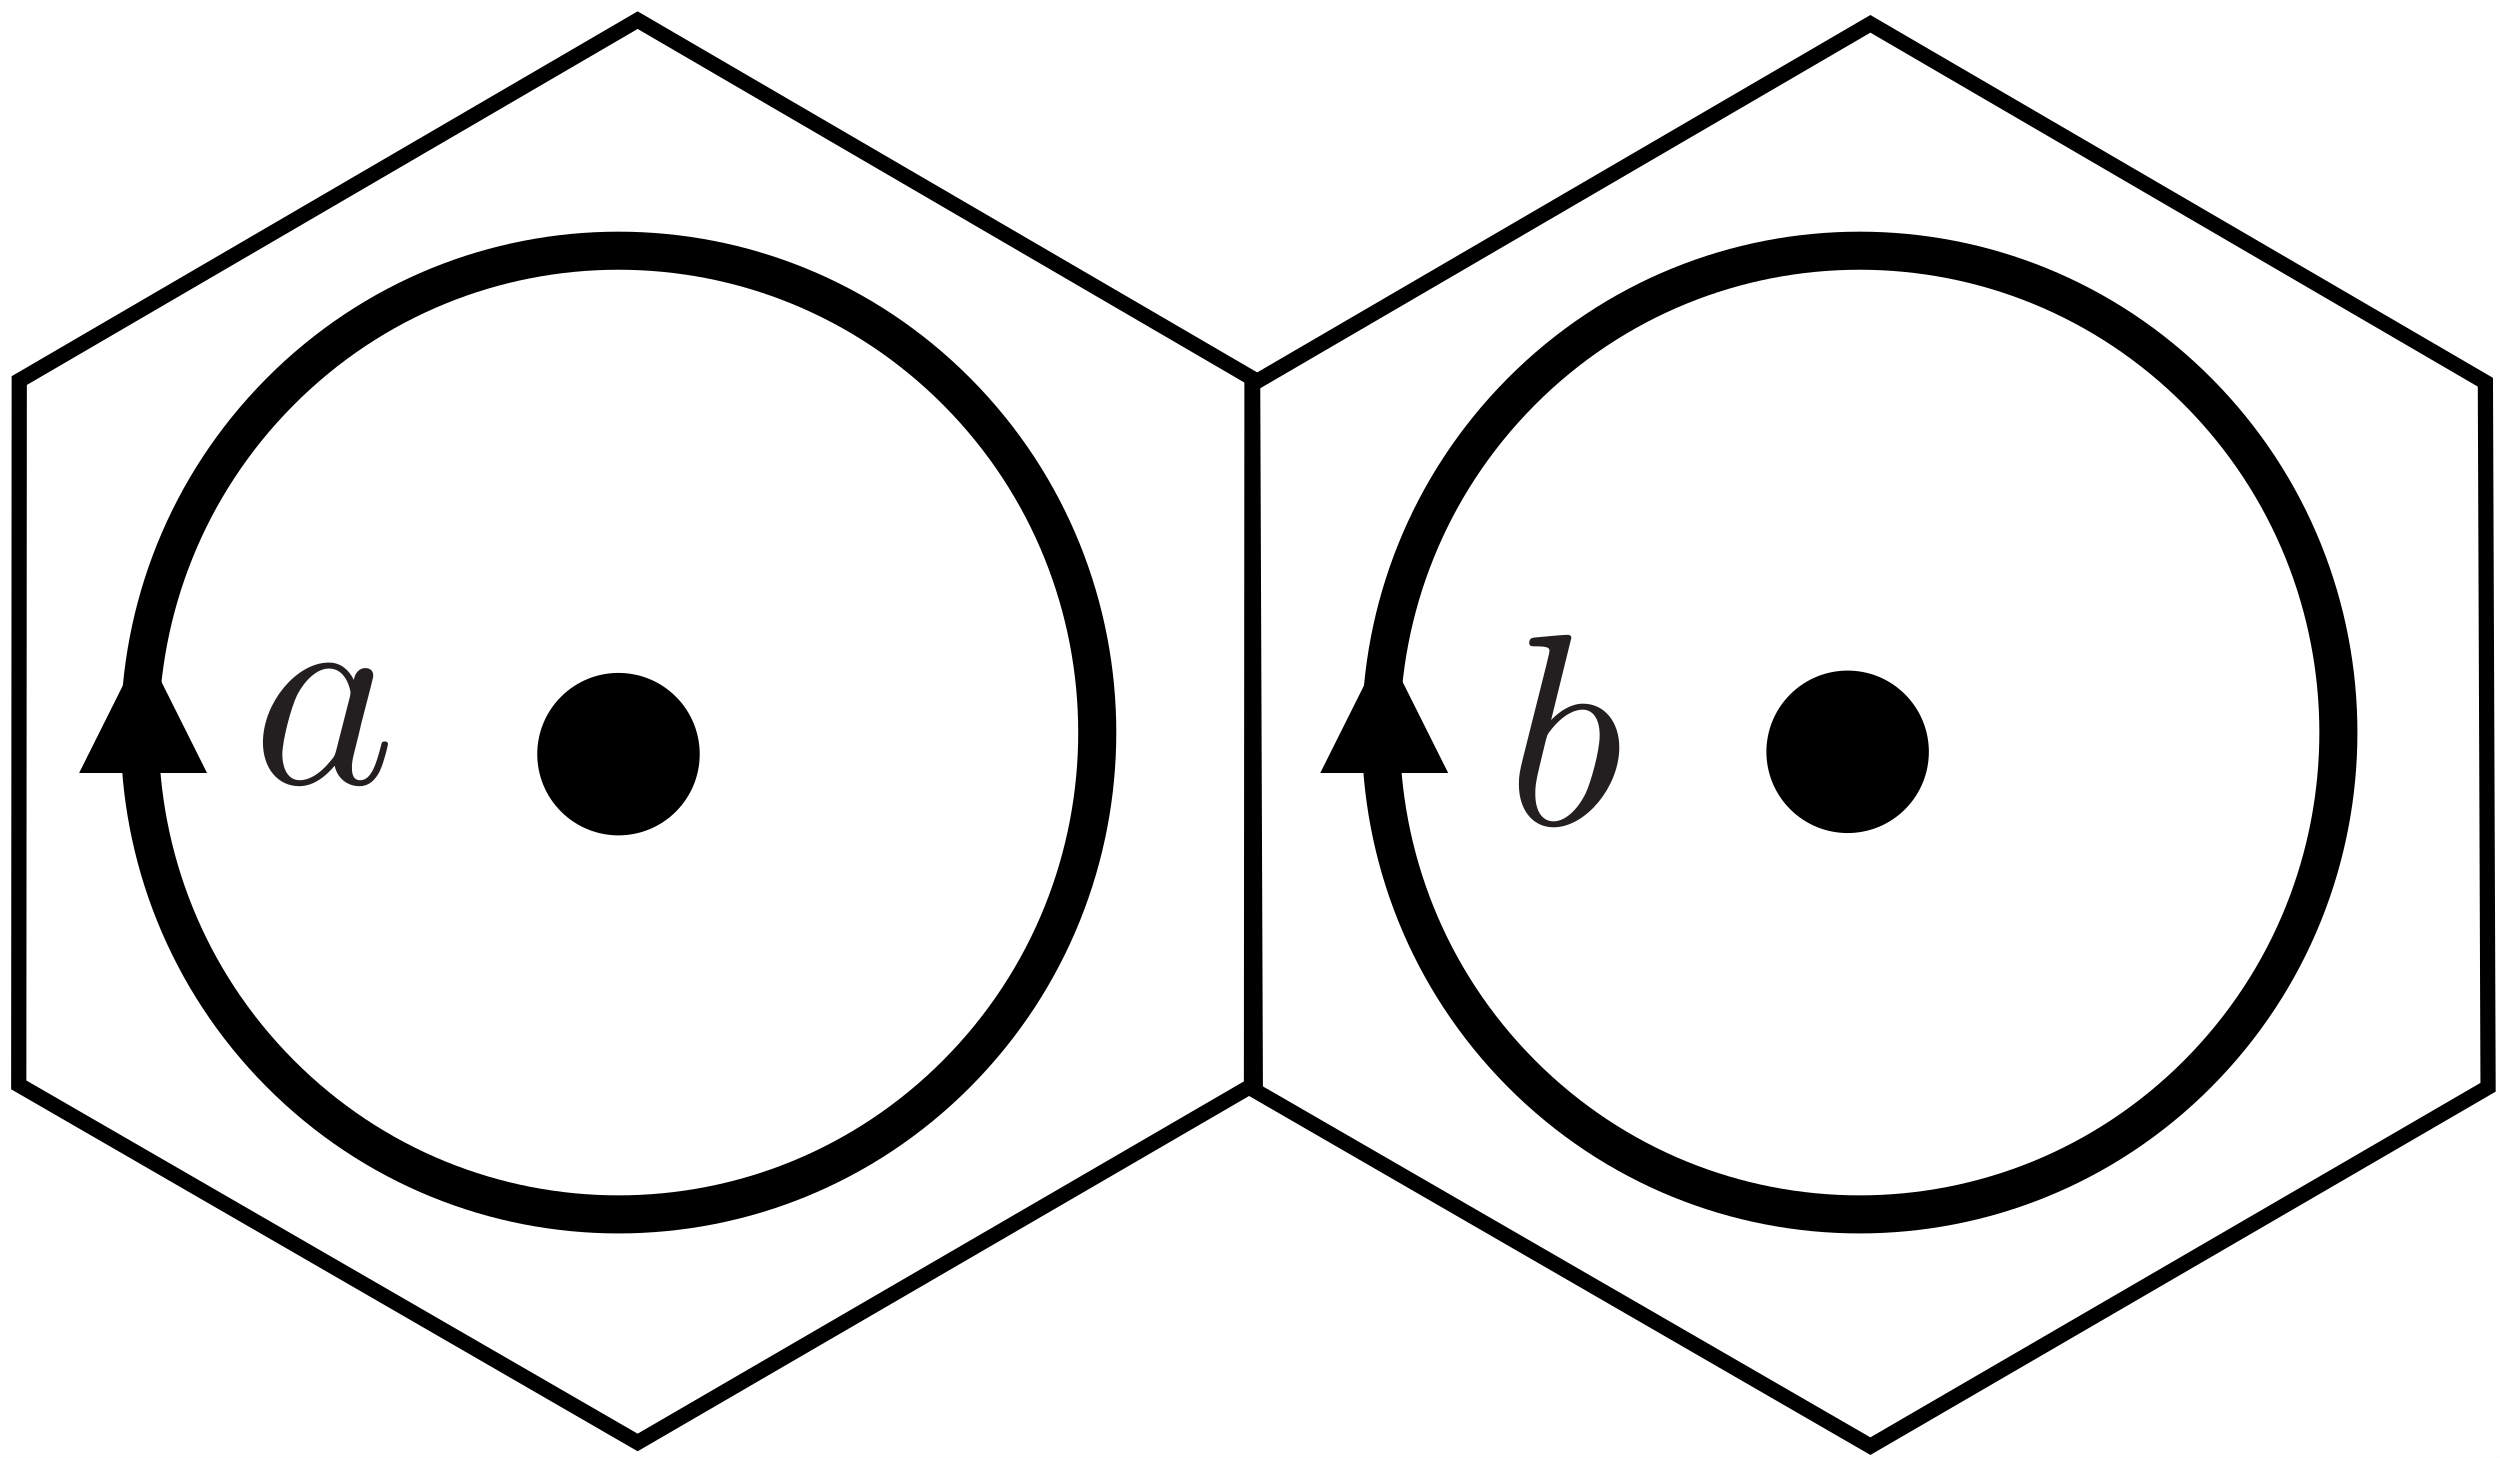 <?xml version="1.0" encoding="UTF-8"?>
<svg xmlns="http://www.w3.org/2000/svg" xmlns:xlink="http://www.w3.org/1999/xlink" width="328.329pt" height="191.478pt" viewBox="0 0 328.329 191.478">
<rect x="0" y="0" width="328.329" height="191.478" fill="#808080" stroke="none"/>
<defs>
<g>
<g id="glyph-0-0">
<path d="M 13.375 -13.562 C 12.734 -14.875 11.688 -15.844 10.078 -15.844 C 5.875 -15.844 1.438 -10.578 1.438 -5.344 C 1.438 -1.969 3.406 0.391 6.203 0.391 C 6.922 0.391 8.719 0.25 10.859 -2.297 C 11.156 -0.781 12.406 0.391 14.125 0.391 C 15.391 0.391 16.203 -0.438 16.781 -1.578 C 17.391 -2.875 17.859 -5.062 17.859 -5.125 C 17.859 -5.484 17.531 -5.484 17.422 -5.484 C 17.062 -5.484 17.031 -5.344 16.922 -4.844 C 16.312 -2.516 15.672 -0.391 14.203 -0.391 C 13.234 -0.391 13.125 -1.328 13.125 -2.047 C 13.125 -2.828 13.203 -3.125 13.594 -4.703 C 13.984 -6.203 14.062 -6.562 14.375 -7.922 L 15.672 -12.938 C 15.922 -13.953 15.922 -14.016 15.922 -14.172 C 15.922 -14.781 15.484 -15.125 14.875 -15.125 C 14.016 -15.125 13.484 -14.344 13.375 -13.562 Z M 11.047 -4.266 C 10.859 -3.625 10.859 -3.547 10.328 -2.938 C 8.75 -0.969 7.281 -0.391 6.281 -0.391 C 4.484 -0.391 3.984 -2.359 3.984 -3.766 C 3.984 -5.562 5.125 -9.969 5.953 -11.625 C 7.062 -13.734 8.672 -15.062 10.109 -15.062 C 12.438 -15.062 12.938 -12.125 12.938 -11.906 C 12.938 -11.688 12.875 -11.469 12.844 -11.297 Z M 11.047 -4.266 "/>
</g>
<g id="glyph-1-0">
<path d="M 8.578 -24.484 C 8.578 -24.531 8.578 -24.891 8.109 -24.891 C 7.281 -24.891 4.656 -24.594 3.734 -24.531 C 3.438 -24.484 3.047 -24.453 3.047 -23.812 C 3.047 -23.375 3.375 -23.375 3.906 -23.375 C 5.625 -23.375 5.703 -23.125 5.703 -22.766 C 5.703 -22.516 5.375 -21.297 5.203 -20.547 L 2.266 -8.859 C 1.828 -7.062 1.688 -6.484 1.688 -5.234 C 1.688 -1.828 3.578 0.391 6.234 0.391 C 10.469 0.391 14.875 -4.953 14.875 -10.109 C 14.875 -13.375 12.984 -15.844 10.109 -15.844 C 8.469 -15.844 7 -14.812 5.922 -13.703 Z M 5.203 -10.938 C 5.422 -11.719 5.422 -11.797 5.734 -12.188 C 7.5 -14.516 9.109 -15.062 10.047 -15.062 C 11.328 -15.062 12.297 -13.984 12.297 -11.688 C 12.297 -9.578 11.109 -5.453 10.469 -4.094 C 9.281 -1.688 7.641 -0.391 6.234 -0.391 C 5.016 -0.391 3.844 -1.359 3.844 -4.016 C 3.844 -4.703 3.844 -5.375 4.406 -7.641 Z M 5.203 -10.938 "/>
</g>
</g>
<clipPath id="clip-0">
<path clip-rule="nonzero" d="M 0 0 L 328.328 0 L 328.328 191.477 L 0 191.477 Z M 0 0 "/>
</clipPath>
<clipPath id="clip-1">
<path clip-rule="nonzero" d="M 153 4 L 328.328 4 L 328.328 188 L 153 188 Z M 153 4 "/>
</clipPath>
<clipPath id="clip-2">
<path clip-rule="nonzero" d="M 0 0 L 177 0 L 177 191.477 L 0 191.477 Z M 0 0 "/>
</clipPath>
<clipPath id="clip-3">
<path clip-rule="nonzero" d="M 153 0 L 328.328 0 L 328.328 191.477 L 153 191.477 Z M 153 0 "/>
</clipPath>
</defs>
<g clip-path="url(#clip-0)">
<rect x="-32.833" y="-19.148" width="393.995" height="229.774" fill="rgb(100%, 100%, 100%)" fill-opacity="1"/>
</g>
<path fill="none" stroke-width="5" stroke-linecap="butt" stroke-linejoin="miter" stroke="rgb(0%, 0%, 0%)" stroke-opacity="1" stroke-miterlimit="4" d="M 107.339 18.537 C 131.894 43.248 131.894 83.318 107.339 108.033 C 82.784 132.744 42.972 132.744 18.417 108.033 C -6.138 83.318 -6.138 43.248 18.417 18.537 C 42.972 -6.178 82.784 -6.178 107.339 18.537 Z M 107.339 18.537 " transform="matrix(1, 0, 0, 1, 18.349, 32.924)"/>
<path fill="none" stroke-width="4" stroke-linecap="butt" stroke-linejoin="miter" stroke="rgb(0%, 0%, 0%)" stroke-opacity="1" stroke-miterlimit="4" d="M 0 -0.001 L 2.176 -0.001 " transform="matrix(0, -1, 1, 0, 18.79, 101.696)"/>
<path fill-rule="nonzero" fill="rgb(0%, 0%, 0%)" fill-opacity="1" d="M 27.191 101.52 L 18.789 84.719 L 10.391 101.52 Z M 27.191 101.52 "/>
<g clip-path="url(#clip-1)">
<path fill="none" stroke-width="5" stroke-linecap="butt" stroke-linejoin="miter" stroke="rgb(0%, 0%, 0%)" stroke-opacity="1" stroke-miterlimit="4" d="M 107.339 18.537 C 131.894 43.248 131.894 83.318 107.339 108.033 C 82.784 132.744 42.972 132.744 18.417 108.033 C -6.138 83.318 -6.138 43.248 18.417 18.537 C 42.972 -6.178 82.784 -6.178 107.339 18.537 Z M 107.339 18.537 " transform="matrix(1, 0, 0, 1, 181.349, 32.924)"/>
</g>
<path fill="none" stroke-width="4" stroke-linecap="butt" stroke-linejoin="miter" stroke="rgb(0%, 0%, 0%)" stroke-opacity="1" stroke-miterlimit="4" d="M 0 -0.001 L 2.176 -0.001 " transform="matrix(0, -1, 1, 0, 181.79, 101.696)"/>
<path fill-rule="nonzero" fill="rgb(0%, 0%, 0%)" fill-opacity="1" d="M 190.191 101.52 L 181.789 84.719 L 173.391 101.52 Z M 190.191 101.52 "/>
<g fill="rgb(13.73%, 12.16%, 12.549%)" fill-opacity="1">
<use xlink:href="#glyph-0-0" x="33.094" y="102.86"/>
</g>
<g fill="rgb(13.73%, 12.16%, 12.549%)" fill-opacity="1">
<use xlink:href="#glyph-1-0" x="197.789" y="108.26"/>
</g>
<path fill-rule="nonzero" fill="rgb(0%, 0%, 0%)" fill-opacity="1" stroke-width="4" stroke-linecap="butt" stroke-linejoin="miter" stroke="rgb(0%, 0%, 0%)" stroke-opacity="1" stroke-miterlimit="4" d="M 14.797 2.539 C 18.184 5.926 18.184 11.414 14.797 14.797 C 11.415 18.184 5.922 18.184 2.54 14.797 C -0.847 11.414 -0.847 5.926 2.54 2.539 C 5.922 -0.847 11.415 -0.847 14.797 2.539 Z M 14.797 2.539 " transform="matrix(1, 0, 0, 1, 72.558, 90.375)"/>
<path fill-rule="nonzero" fill="rgb(0%, 0%, 0%)" fill-opacity="1" stroke-width="4" stroke-linecap="butt" stroke-linejoin="miter" stroke="rgb(0%, 0%, 0%)" stroke-opacity="1" stroke-miterlimit="4" d="M 14.797 2.539 C 18.183 5.926 18.183 11.414 14.797 14.797 C 11.414 18.184 5.926 18.184 2.539 14.797 C -0.848 11.414 -0.848 5.926 2.539 2.539 C 5.926 -0.848 11.414 -0.848 14.797 2.539 Z M 14.797 2.539 " transform="matrix(1, 0, 0, 1, 233.985, 90.07)"/>
<g clip-path="url(#clip-2)">
<path fill="none" stroke-width="2" stroke-linecap="butt" stroke-linejoin="miter" stroke="rgb(0%, 0%, 0%)" stroke-opacity="1" stroke-miterlimit="4" d="M 162.398 139.659 L 81.277 186.796 L -0.001 139.835 L 0.066 47.335 L 81.277 -0.001 L 162.046 47.069 Z M 162.398 139.659 " transform="matrix(1, 0, 0, 1, 2.462, 2.646)"/>
</g>
<g clip-path="url(#clip-3)">
<path fill="none" stroke-width="2" stroke-linecap="butt" stroke-linejoin="miter" stroke="rgb(0%, 0%, 0%)" stroke-opacity="1" stroke-miterlimit="4" d="M 162.401 139.659 L 81.276 186.796 L -0.002 139.835 L 0.065 47.335 L 81.276 -0.001 L 162.049 47.07 Z M 162.401 139.659 " transform="matrix(1, 0, 0, 1, 164.361, 3.13)"/>
</g>
</svg>
